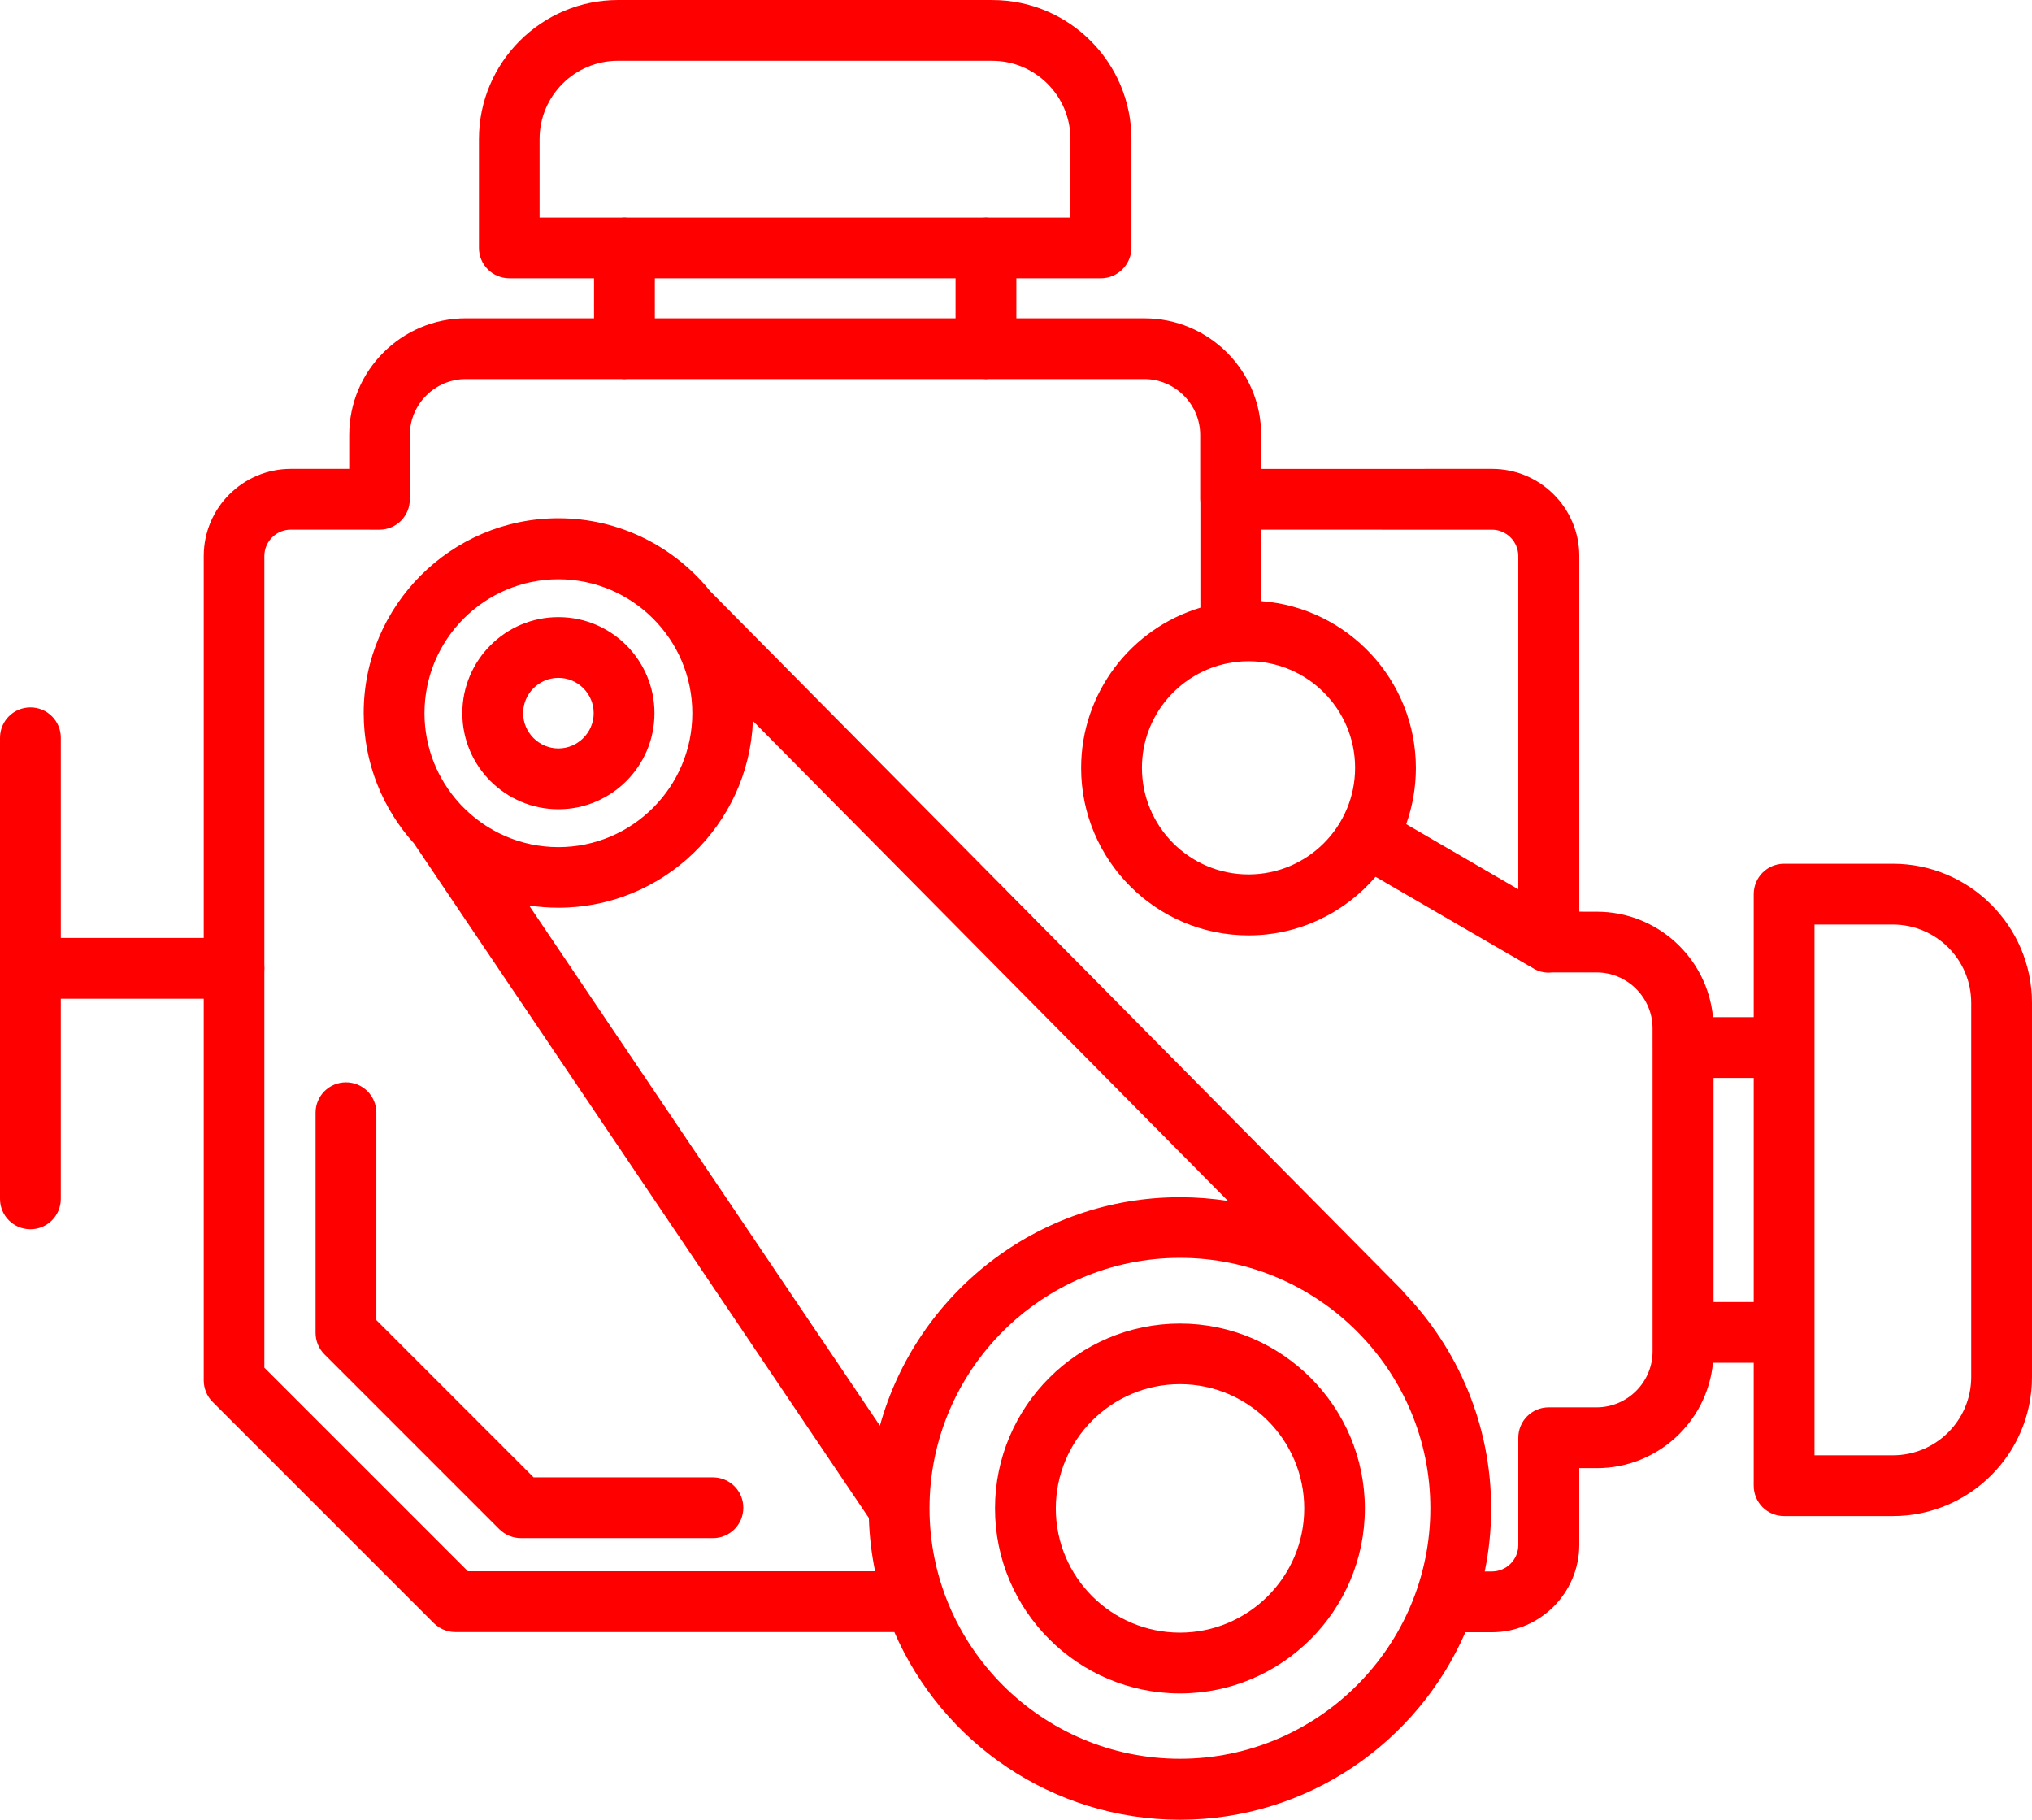 <?xml version="1.0" encoding="UTF-8"?>
<svg id="Laag_2" data-name="Laag 2" xmlns="http://www.w3.org/2000/svg" viewBox="0 0 2263.78 2027.15">
  <defs>
    <style>
      .cls-1 {
        fill: red;
      }
    </style>
  </defs>
  <g id="Layer_1" data-name="Layer 1">
    <g>
      <path class="cls-1" d="M2108.77,962.18h-121.15c-18.75,0-33.86,15.13-33.86,33.88v137.05h-45.35c-6.3-65.89-61.89-117.5-129.44-117.5l-19.54-.02v-396.11c0-53.61-43.55-97.16-97.16-97.16l-257.23.03v-37.71c0-71.77-58.25-130.03-130.03-130.03h-142.72v-44.57h94.14c18.77,0,33.88-15.31,34.08-33.83v-121.16C1260.51,69.58,1190.95.03,1105.49.03l-416.88-.03c-85.46,0-155.02,69.55-155.02,155.02v121.15c0,18.75,15.12,33.86,33.87,33.86h94.34v44.55h-142.72c-71.78,0-130.03,58.25-130.03,130.02v37.71h-64.92c-53.62,0-97.16,43.54-97.16,97.16v425.36H67.75v-222.95c0-18.75-15.12-33.86-33.87-33.86S0,803.13,0,821.88v513.63c0,18.75,15.12,33.86,33.87,33.86s33.87-15.13,33.87-33.86v-222.95h159.23v425.12c0,9.08,3.6,17.75,9.87,23.99l246.54,246.55c6.46,6.26,14.91,9.87,23.99,9.87h488.98c53.34,122.86,175.8,209.05,318.17,209.05s264.62-86.1,318.06-208.85h29.47c53.64,0,97.18-43.73,97.37-97.16v-85.65l19.54.02c67.51,0,123.06-51.53,129.42-117.37h45.37v136.89c0,18.75,15.11,33.86,33.86,33.86h121.15c85.45,0,155.01-69.36,155.01-154.81v-416.87c0-85.47-69.56-155.03-155.01-155.03ZM1405.04,590.05l257.01.02c16.35,0,29.43,13.3,29.43,29.43v371.12l-124.89-72.53c6.99-19.56,10.8-40.62,10.8-62.54,0-98.04-76.12-178.7-172.35-185.94v-79.55ZM1373.11,737.95c1.63-.09,3.21-.31,4.77-.62,4.3-.47,8.65-.72,13.06-.72,65.5,0,118.73,53.22,118.73,118.74s-53.23,118.73-118.73,118.73-118.75-53.21-118.75-118.73c0-59.46,43.85-108.79,100.92-117.4ZM601.32,242.33h-.2v-87.31c0-48.18,39.1-87.29,87.29-87.29l416.87.03c48.18,0,87.29,39.1,87.29,87.28v87.29h-90.17c-1.3-.15-2.63-.23-3.97-.23s-2.67.08-3.98.23h-394.81c-1.3-.15-2.63-.23-3.97-.23s-2.68.08-3.98.23h-90.37ZM1064.55,310.03v44.56h-335.02v-44.56h335.02ZM980.27,1588.23l-390.81-579.52c10.65,1.62,21.54,2.46,32.63,2.46,116.56,0,212.01-92.39,216.72-208.02l529.29,534.69c-17.47-2.72-35.36-4.14-53.58-4.14-159.21,0-293.76,107.99-334.25,254.53ZM514.16,897.35l-.02-.02h-.01c-.78-.93-1.6-1.81-2.44-2.64-24.07-26.51-38.78-61.68-38.78-100.21,0-82.26,66.94-149.19,149.18-149.19s149.19,66.93,149.19,149.19-66.94,149.18-149.19,149.18c-42.4,0-80.74-17.79-107.93-46.31ZM1314.53,1959.21c-153.81,0-279-125.19-279-278.98s125.19-279,279-279,278.98,125.19,278.98,279-125.19,278.98-278.98,278.98ZM1841.08,1166.99v338.47c0,34.26-28.03,62.29-62.31,62.29h-53.4c-18.75,0-33.88,15.11-33.88,33.86v119.53c0,16.33-13.28,29.43-29.43,29.43h-7.96c4.69-22.65,7.15-46.13,7.15-70.15,0-93.04-36.84-177.65-96.7-239.99-1.04-1.44-2.21-2.84-3.49-4.14l-769.92-777.77c-39.8-49.46-100.8-81.2-169.05-81.2-119.55,0-216.92,97.39-216.92,216.92,0,55.85,21.27,106.85,56.09,145.36l506.7,751.38c.62,20.27,2.97,40.11,6.94,59.39h-453.59l-226.79-226.79v-441.42c.12-1.12.18-2.29.18-3.47s-.06-2.32-.18-3.47v-455.76c0-16.33,13.29-29.43,29.43-29.43l98.75.03c18.75,0,33.87-15.11,33.87-33.86v-71.58c0-34.27,28.02-62.3,62.29-62.3h173.02c1.24.14,2.5.21,3.78.21s2.51-.07,3.74-.21l395.1-.02c1.28.15,2.58.23,3.91.23s2.63-.08,3.91-.23h172.47c34.28,0,62.31,28.02,62.31,62.29v71.58c0,1.26.06,2.5.2,3.72v117.05c-76.77,23.09-132.85,94.43-132.85,178.59,0,102.79,83.66,186.47,186.47,186.47,56.56,0,107.34-25.35,141.58-65.28l175.91,102.16c5.24,3.21,11.09,4.65,16.94,4.65,1.22,0,2.46-.08,3.66-.22l49.74-.02c34.28,0,62.31,28.03,62.31,62.31v21.37ZM1953.76,1450.42h-44.74v-249.57h44.74v249.57ZM2196.06,1533.88c0,48.18-39.1,87.29-87.29,87.29h-87.29v-591.25h87.29c48.18,0,87.29,39.1,87.29,87.29v416.67Z"/>
      <path class="cls-1" d="M729.13,794.48c0-59.06-47.98-107.04-107.03-107.04s-107.03,47.99-107.03,107.04,47.99,107.02,107.03,107.02,107.03-47.99,107.03-107.02ZM582.8,794.45c0-21.58,17.53-39.31,39.3-39.31s39.31,17.73,39.31,39.31-17.73,39.29-39.31,39.29-39.3-17.73-39.3-39.29Z"/>
      <path class="cls-1" d="M1314.53,1474.41c-113.51,0-206.02,92.51-206.02,206.01s92.32,206.01,206.02,206.01,206.01-92.53,206.01-206.01-92.53-206.01-206.01-206.01ZM1314.53,1818.71c-76.2,0-138.29-61.91-138.29-138.29s61.87-138.48,138.29-138.48,138.48,62.29,138.48,138.48-62.31,138.29-138.48,138.29Z"/>
      <path class="cls-1" d="M351.57,1239.58v245.11c0,9.08,3.6,17.73,9.87,23.99l194.92,194.92c6.46,6.26,14.91,9.89,23.99,9.89h213.9c18.72,0,33.86-15.13,33.86-33.88s-15.11-33.86-33.86-33.86h-199.79l-175.16-175.16v-231.01c0-18.75-15.12-33.86-33.87-33.86s-33.86,15.11-33.86,33.86Z"/>
    </g>
  </g>
</svg>